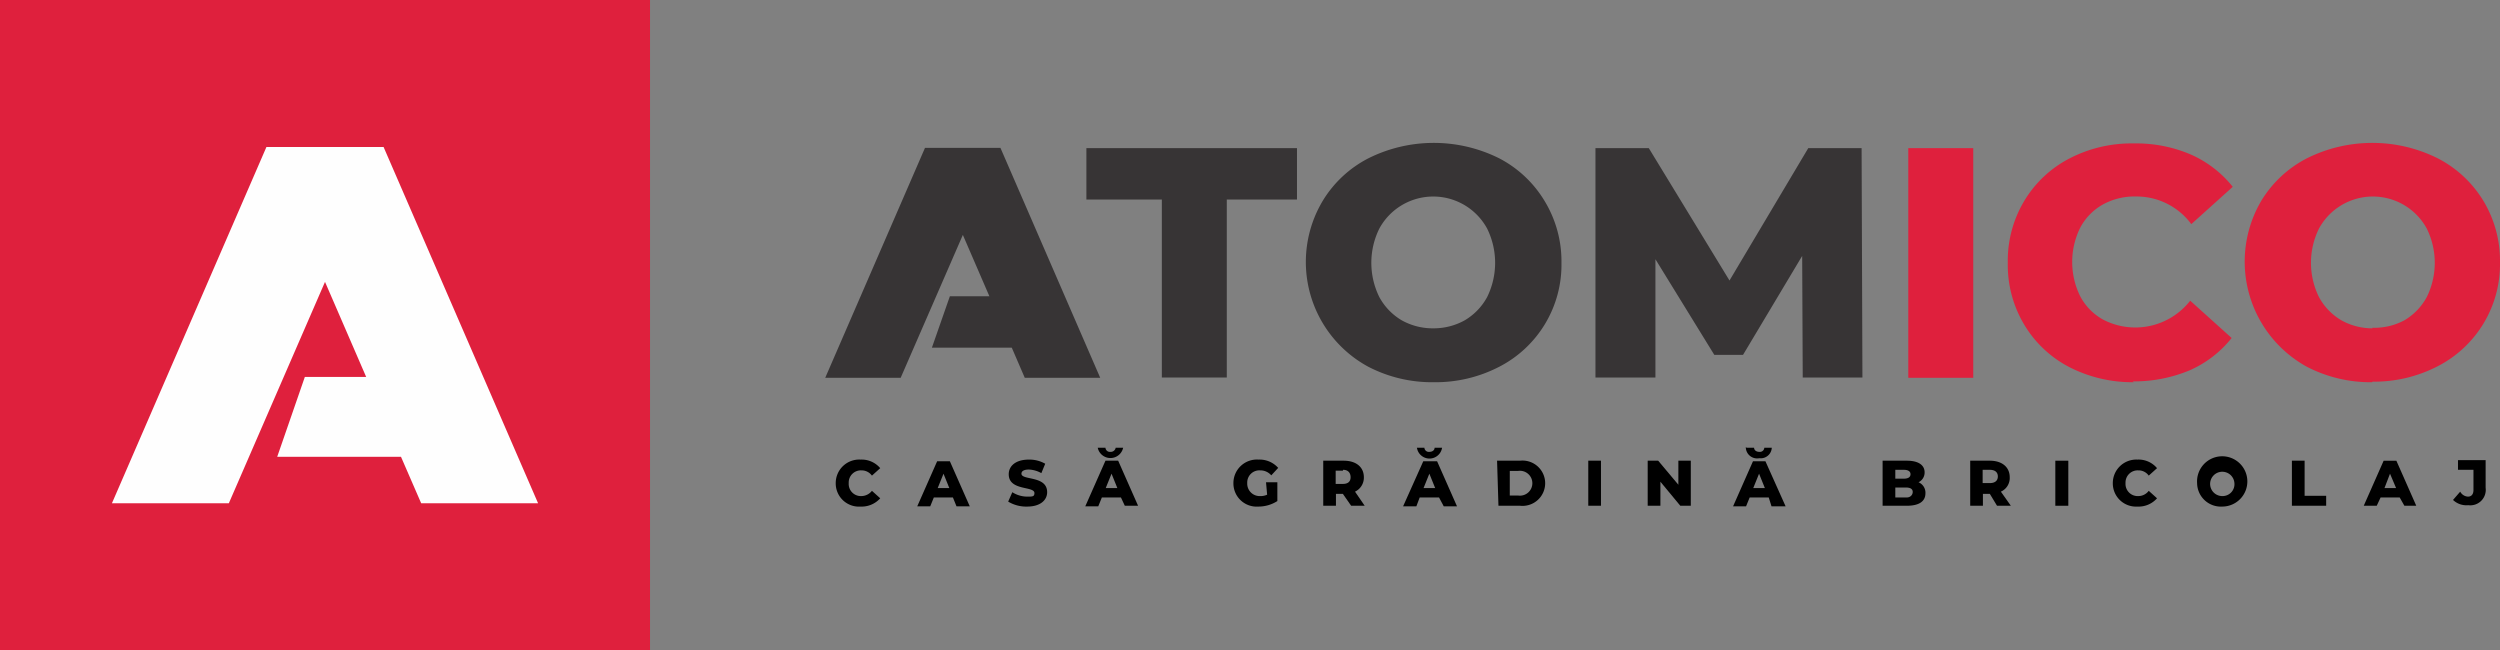 <svg xmlns="http://www.w3.org/2000/svg" viewBox="0 0 90.46 23.52"><rect x="0" y="0" width="90.46" height="23.52" fill="#808080" stroke="none"/><defs><style>.cls-1{fill:#df203d;}.cls-2,.cls-3{fill:#373435;}.cls-2,.cls-4{fill-rule:evenodd;}.cls-4{fill:#fefefe;}</style></defs><title>logo-atomico</title><g id="Layer_2" data-name="Layer 2"><g id="Layer_1-2" data-name="Layer 1"><rect class="cls-1" width="23.52" height="23.52"/><path d="M30.24,17.48a.85.85,0,0,1,.9-.85.88.88,0,0,1,.71.31l-.3.27a.46.46,0,0,0-.38-.19.44.44,0,0,0-.46.46.44.44,0,0,0,.46.47.49.49,0,0,0,.38-.19l.3.27a.9.9,0,0,1-.71.3A.84.84,0,0,1,30.24,17.48Z"/><path d="M34.48,18h-.69l-.13.32h-.47l.72-1.63h.46l.72,1.63h-.48Zm-.13-.34-.21-.52-.21.52Z"/><path d="M36.48,18.15l.15-.34a1,1,0,0,0,.54.16c.19,0,.26,0,.26-.13,0-.26-.93-.07-.93-.68,0-.29.24-.53.73-.53a1.15,1.15,0,0,1,.59.15l-.14.34a1,1,0,0,0-.45-.13c-.2,0-.27.07-.27.15,0,.25.93.06.93.67,0,.28-.24.52-.72.52A1.26,1.26,0,0,1,36.48,18.15Z"/><path d="M40.56,18h-.69l-.13.32h-.47L40,16.67h.46l.72,1.63h-.48Zm-.8-1.8H40a.16.16,0,0,0,.18.15.18.18,0,0,0,.19-.15h.27a.47.47,0,0,1-.92,0Zm.67,1.46-.21-.52-.21.52Z"/><path d="M45.81,17.45h.41v.68a1.27,1.27,0,0,1-.69.2.84.84,0,0,1-.9-.85.85.85,0,0,1,.91-.85.9.9,0,0,1,.71.3L46,17.2a.52.52,0,0,0-.4-.18.44.44,0,0,0-.47.46.45.45,0,0,0,.47.47.56.56,0,0,0,.25-.05Z"/><path d="M48.59,17.87h-.25v.43h-.46V16.67h.74c.45,0,.73.23.73.6a.56.56,0,0,1-.32.52l.35.51h-.49Zm0-.84h-.26v.48h.26c.19,0,.28-.09.28-.24S48.79,17,48.6,17Z"/><path d="M52.07,18h-.7l-.12.32h-.48l.73-1.63H52l.72,1.63h-.48Zm-.8-1.8h.27a.16.16,0,0,0,.18.15c.11,0,.19-.06.19-.15h.27a.46.46,0,0,1-.91,0Zm.66,1.46-.21-.52-.21.52Z"/><path d="M54.17,16.67H55a.82.82,0,1,1,0,1.63h-.78Zm.76,1.26a.45.45,0,1,0,0-.89h-.3v.89Z"/><path d="M57.47,16.67h.46V18.3h-.46Z"/><path d="M61.18,16.67V18.3H60.8l-.72-.87v.87h-.46V16.67H60l.73.87v-.87Z"/><path d="M64,18h-.69l-.13.32h-.47l.72-1.63h.45l.73,1.63H64.1Zm-.8-1.8h.27c0,.09.08.15.19.15a.16.16,0,0,0,.18-.15h.27a.4.4,0,0,1-.45.38A.41.41,0,0,1,63.17,16.18Zm.66,1.46-.21-.52-.21.52Z"/><path d="M69.67,17.85c0,.29-.23.45-.67.45h-.88V16.67H69c.43,0,.64.17.64.42a.39.39,0,0,1-.22.36A.41.41,0,0,1,69.67,17.85ZM68.58,17v.32h.31c.16,0,.24-.06.24-.16s-.08-.16-.24-.16Zm.63.8c0-.11-.09-.16-.25-.16h-.38V18H69C69.12,18,69.21,17.91,69.21,17.8Z"/><path d="M72,17.87h-.25v.43h-.46V16.67H72c.44,0,.72.23.72.6a.54.54,0,0,1-.32.52l.36.51h-.5ZM72,17h-.26v.48H72c.19,0,.29-.09.29-.24S72.19,17,72,17Z"/><path d="M74.37,16.67h.47V18.3h-.47Z"/><path d="M76.45,17.48a.85.85,0,0,1,.89-.85.87.87,0,0,1,.71.31l-.3.27a.45.45,0,0,0-.38-.19.44.44,0,0,0-.46.46.44.44,0,0,0,.46.47.47.47,0,0,0,.38-.19l.3.27a.89.89,0,0,1-.71.3A.84.84,0,0,1,76.45,17.48Z"/><path d="M79.5,17.48a.91.91,0,1,1,.91.85A.86.86,0,0,1,79.5,17.48Zm1.35,0a.44.44,0,1,0-.44.47A.43.43,0,0,0,80.85,17.48Z"/><path d="M82.93,16.67h.46v1.27h.78v.36H82.93Z"/><path d="M86.83,18h-.69L86,18.3h-.47l.72-1.63h.46l.72,1.63H87Zm-.13-.34-.22-.52-.2.52Z"/><path d="M88.76,18.09l.26-.3a.34.34,0,0,0,.28.18c.13,0,.2-.09.2-.24V17h-.56v-.35h1v1a.56.56,0,0,1-.63.63A.7.7,0,0,1,88.76,18.09Z"/><polygon class="cls-2" points="39.81 13.67 37.08 13.67 36.61 12.58 33.72 12.58 34.37 10.72 35.8 10.72 34.84 8.5 32.59 13.67 29.86 13.67 33.47 5.35 36.2 5.35 39.81 13.67"/><path class="cls-1" d="M85.84,13.83a5,5,0,0,1-2.37-.56,4.34,4.34,0,0,1-1.65-6,4.15,4.15,0,0,1,1.65-1.54,5.3,5.3,0,0,1,4.74,0,4.15,4.15,0,0,1,1.65,1.54,4.2,4.2,0,0,1,.6,2.22,4.15,4.15,0,0,1-2.25,3.76,5,5,0,0,1-2.37.56m0-1.95A2.3,2.3,0,0,0,87,11.59a2.18,2.18,0,0,0,.81-.84,2.8,2.8,0,0,0,0-2.48,2.22,2.22,0,0,0-3.9,0,2.8,2.8,0,0,0,0,2.48,2.18,2.18,0,0,0,.81.84A2.3,2.3,0,0,0,85.84,11.88Z"/><path class="cls-1" d="M77.21,13.83a5,5,0,0,1-2.34-.55,4.1,4.1,0,0,1-1.63-1.54,4.2,4.2,0,0,1-.59-2.23,4.2,4.2,0,0,1,.59-2.23,4.1,4.1,0,0,1,1.63-1.54,4.87,4.87,0,0,1,2.34-.55,5,5,0,0,1,2.06.4,4,4,0,0,1,1.52,1.17l-1.5,1.35a2.46,2.46,0,0,0-2-1,2.37,2.37,0,0,0-1.2.29,2.07,2.07,0,0,0-.82.84,2.8,2.8,0,0,0,0,2.48,2.07,2.07,0,0,0,.82.84,2.52,2.52,0,0,0,3.16-.68l1.5,1.35a4,4,0,0,1-1.52,1.17,5.22,5.22,0,0,1-2.06.4"/><rect class="cls-1" x="69.05" y="5.36" width="2.35" height="8.31"/><polygon class="cls-3" points="65.23 13.66 65.21 9.26 63.07 12.84 62.03 12.84 59.9 9.38 59.9 13.66 57.73 13.66 57.73 5.36 59.66 5.36 62.58 10.15 65.43 5.36 67.36 5.36 67.39 13.66 65.23 13.66"/><path class="cls-3" d="M51.88,13.83a5,5,0,0,1-2.37-.56,4.31,4.31,0,0,1-1.65-6,4.15,4.15,0,0,1,1.65-1.54,5.3,5.3,0,0,1,4.74,0A4.15,4.15,0,0,1,55.9,7.29a4.2,4.2,0,0,1,.6,2.22,4.15,4.15,0,0,1-2.25,3.76,5,5,0,0,1-2.37.56m0-1.95A2.3,2.3,0,0,0,53,11.59a2.18,2.18,0,0,0,.81-.84,2.8,2.8,0,0,0,0-2.48,2.22,2.22,0,0,0-3.9,0,2.8,2.8,0,0,0,0,2.48,2.18,2.18,0,0,0,.81.84A2.3,2.3,0,0,0,51.88,11.88Z"/><polygon class="cls-3" points="42.04 7.22 39.31 7.22 39.31 5.36 46.93 5.36 46.93 7.22 44.39 7.22 44.39 13.66 42.04 13.66 42.04 7.22"/><polygon class="cls-4" points="19.47 18.21 15.24 18.21 14.51 16.53 10.03 16.53 11.03 13.64 13.25 13.64 11.76 10.2 8.28 18.21 4.05 18.21 9.64 5.32 13.88 5.32 19.47 18.21"/></g></g></svg>